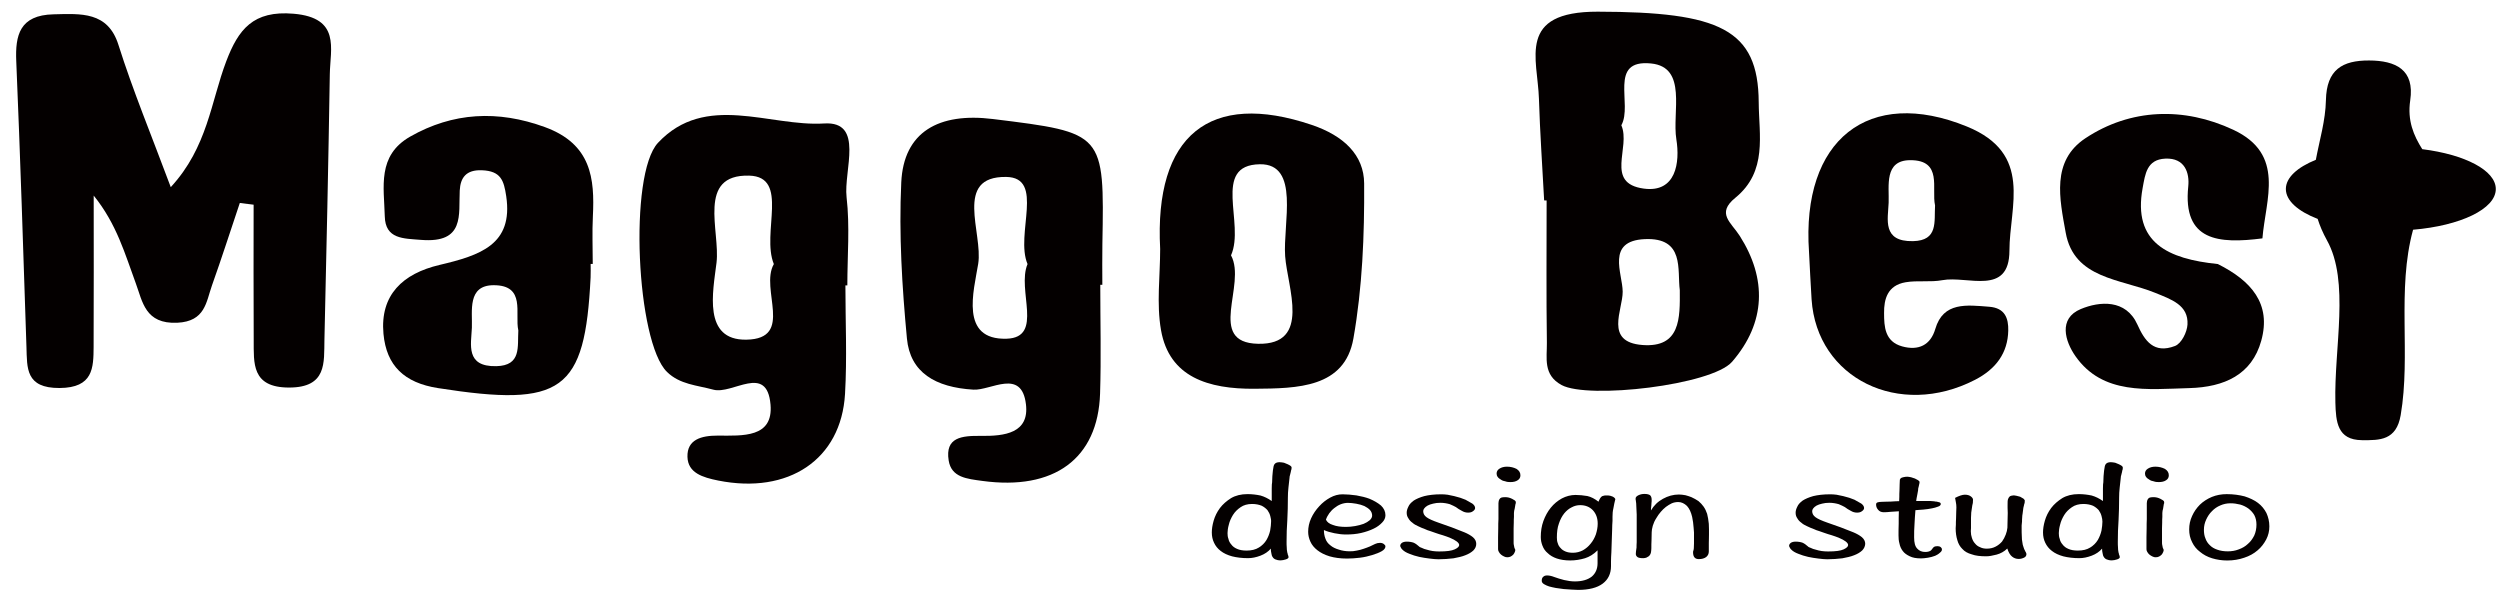 <?xml version="1.0" encoding="UTF-8"?> <svg xmlns="http://www.w3.org/2000/svg" xmlns:xlink="http://www.w3.org/1999/xlink" version="1.1" x="0px" y="0px" viewBox="0 0 595.28 141.73" style="enable-background:new 0 0 595.28 141.73;" xml:space="preserve"> <style type="text/css"> .st0{fill:#040000;} .st1{display:none;} .st2{display:inline;} </style> <g id="圖層_1"> <g> <g> <path class="st0" d="M57.1,48.33c-2.2,6.55-4.31,13.13-6.63,19.64c-1.39,3.92-1.58,8.56-8.25,8.88 c-7.66,0.36-8.28-5.04-9.88-9.37c-2.57-6.96-4.53-14.1-10.03-20.91c0,12,0.04,24-0.02,36c-0.03,5.03-0.09,9.77-8.1,9.82 c-8.16,0.05-7.72-4.8-7.89-9.75C5.55,59.94,4.83,37.24,3.87,14.55C3.61,8.42,4.66,3.59,12.75,3.41 c6.49-0.15,12.93-0.72,15.45,7.27c3.42,10.83,7.81,21.41,12.46,33.88c8.78-9.51,9.57-20.39,13.21-29.96 c2.88-7.58,6.39-12.16,16.05-11.33c11.23,0.97,8.71,8.28,8.61,14.43c-0.33,21.08-0.8,42.16-1.28,63.24 c-0.12,5.37,0.64,11.34-8.41,11.34c-9.02,0.01-8.39-5.88-8.43-11.3c-0.07-10.74-0.02-21.49-0.02-32.24 C59.3,48.61,58.2,48.47,57.1,48.33z"></path> <path class="st0" d="M528.09,62.87c-11.81-1.2-20.31-5.05-17.9-18.11c0.61-3.3,0.97-6.79,5.41-6.99 c4.67-0.21,5.79,3.44,5.45,6.64c-1.35,13.01,7.23,13.69,17.66,12.35c0.76-9.34,5.52-20.02-6.92-25.85 c-11.78-5.52-24.51-5.1-35.23,2.01c-8.19,5.44-6.13,14.46-4.69,22.48c1.97,11.01,13.09,10.98,21.29,14.32 c3.9,1.59,7.96,2.93,7.71,7.55c-0.1,1.8-1.42,4.51-2.97,5.11c-5.05,1.94-7.23-1.24-8.96-5.1c-2.74-6.09-9.01-5.56-13.49-3.69 c-5.41,2.26-3.72,7.71-1.25,11.23c6.5,9.27,17.17,7.86,27.11,7.59c8.35-0.23,14.88-3.2,17.12-11.27 C540.89,72.31,536.02,66.84,528.09,62.87z"></path> <path class="st0" d="M413.21,47.09c7.71-6.29,5.6-14.94,5.56-22.76c-0.1-17.41-9.31-21.49-38.32-21.55 c-19.36-0.04-14.3,11.18-14.01,20.76c0.25,8.06,0.81,16.12,1.24,24.18c0.2,0,0.39,0,0.59,0.01c0,11.3-0.1,22.59,0.06,33.89 c0.05,3.58-0.97,7.63,3.5,10.06c6.34,3.44,35.78,0.02,40.6-5.54c8.09-9.35,8.29-19.81,1.84-29.95 C412.18,52.91,408.61,50.84,413.21,47.09z M393.12,15.11c8.76,0.87,4.99,11.62,6.04,18.07c0.89,5.49-0.06,12.77-7.75,11.73 c-9.39-1.27-3.04-9.81-5.35-15.08C388.84,24.86,382.82,14.08,393.12,15.11z M391.08,82.15c-9.13-0.7-4.67-8.34-4.7-12.7 c-0.03-4.36-4.01-12.08,5.24-12.51c9.6-0.44,7.71,7.31,8.36,12.17C400.03,75.75,400.16,82.84,391.08,82.15z"></path> <path class="st0" d="M196.23,29.4c-13.01,0.81-28.24-7.46-39.55,4.6c-7.06,7.53-5.14,47.51,2.15,54.57 c3.08,2.99,7.08,3.14,11.01,4.21c4.59,1.25,12.77-6.32,13.63,3.55c0.69,7.95-6.65,7.41-12.54,7.39 c-3.98-0.01-7.35,0.96-7.24,5.05c0.1,3.85,3.63,4.91,7.31,5.65c16.72,3.35,29.3-4.98,30.21-20.62c0.5-8.6,0.09-17.23,0.09-25.85 c0.15,0,0.31,0,0.46,0c0-7,0.62-14.07-0.18-20.99C200.84,40.64,205.89,28.79,196.23,29.4z M177.73,80.88 c-10.45,0.19-7.96-11.46-7.12-18.31c0.92-7.55-4.77-21.08,7.78-20.75c9.68,0.26,2.85,13.67,5.87,21.06 C180.86,68.8,189.26,80.68,177.73,80.88z"></path> <path class="st0" d="M236.42,28.34c-12.89-1.59-21.26,3.04-21.82,15.11c-0.58,12.35,0.19,24.81,1.35,37.15 c0.76,8.11,6.77,11.64,15.83,12.18c4.15,0.25,11.48-5.18,12.51,3.48c0.83,6.9-5.12,7.6-10.68,7.53c-4.65-0.06-8.6,0.34-7.72,5.86 c0.65,4.06,4.38,4.36,7.99,4.86c17.09,2.34,27.55-5.25,28.06-20.78c0.28-8.63,0.05-17.27,0.05-25.91c0.16,0,0.32,0,0.49,0 c0-3.24-0.05-6.48,0.01-9.72C262.97,31.56,262.96,31.62,236.42,28.34z M239.71,80.65c-11.25,0.36-7.84-11.37-6.79-17.82 c1.19-7.34-5.92-20.87,6.66-20.7c9.29,0.12,2.09,13.67,5.09,20.75C242.06,69.02,248.61,80.36,239.71,80.65z"></path> <path class="st0" d="M453.74,67.21c2.86-0.49,5.94,0.04,8.78-0.5c5.96-1.11,15.93,3.86,15.95-7.03 c0.01-10.58,5.72-23.08-10.12-29.55c-23.38-9.54-39.48,3.13-37.6,29.88c0.21,3.76,0.36,7.53,0.61,11.29 c1.25,18.81,20.88,28.45,38.92,19.14c5.01-2.58,7.8-6.41,7.91-11.73c0.06-2.91-0.76-5.38-4.54-5.67 c-5.31-0.41-10.93-1.22-12.83,5.28c-1.13,3.86-4,5.24-7.89,4.16c-4.15-1.15-4.3-4.72-4.31-7.92 C448.58,71.23,449.43,67.95,453.74,67.21z M454.85,38.14c7.79-0.03,5.02,6.8,5.91,10.77c-0.23,3.87,0.79,8.38-5.24,8.51 c-7.41,0.16-5.97-5.22-5.81-9.16C449.86,44.29,448.57,38.16,454.85,38.14z"></path> <path class="st0" d="M324.82,43.68c-0.04-6.75-4.85-11.37-12.51-13.95c-24.17-8.16-37.51,2.38-36.06,29.55 c0,6.45-0.9,13.03,0.2,19.32c1.96,11.24,11.32,14.05,22.25,13.97c10.22-0.08,21.48-0.19,23.56-11.96 C324.4,68.48,324.9,56,324.82,43.68z M299.56,81.86c-12.44-0.26-2.64-14.06-6.44-21.06c3.4-7.59-4.7-21.51,6.86-21.69 c9.63-0.15,5.48,14.13,6.03,21.89C306.54,68.44,312.29,82.13,299.56,81.86z"></path> <path class="st0" d="M129.76,30.27c-11.24-4.11-21.94-3.52-32.08,2.25c-7.94,4.52-6.23,12.06-6.06,18.99 c0.13,5.45,4.44,5.27,8.65,5.61c10.5,0.84,8.9-6.02,9.2-11.76c0.16-3.04,1.5-4.97,5.29-4.82c4.5,0.18,5.22,2.41,5.78,6.2 c1.7,11.51-6.22,14.06-15.87,16.34c-8.77,2.06-14.21,7.16-13.36,16.41c0.7,7.57,4.93,11.66,12.99,12.92 c29.66,4.64,34.98,0.81,36.33-26.34c0.05-1.07,0.01-2.15,0.01-3.23c0.17,0,0.33,0,0.5,0c0-3.77-0.16-7.54,0.03-11.3 C141.62,42.5,140.82,34.32,129.76,30.27z M118.17,87.19c-7.41,0.16-5.97-5.22-5.81-9.16c0.15-3.96-1.13-10.09,5.15-10.12 c7.79-0.03,5.02,6.79,5.91,10.77C123.19,82.55,124.2,87.06,118.17,87.19z"></path> <path class="st0" d="M594.28,45.01c0-4.45-7.36-8.22-17.51-9.49c-2.06-3.25-3.58-6.83-2.87-11.6c1.1-7.34-3.45-9.5-9.8-9.52 c-6.34-0.02-10.12,2.16-10.27,9.45c-0.1,4.89-1.52,9.47-2.4,14.2c-4.41,1.79-7.14,4.24-7.14,6.95c0,2.79,2.91,5.32,7.57,7.12 c0.52,1.63,1.23,3.31,2.2,5.07c5.5,9.85,1.69,25.56,2.02,38.66c0.12,4.57,0.45,8.91,6.33,8.96c4.28,0.04,8.19,0.05,9.22-5.96 c2.46-14.38-0.97-29.81,2.95-44.15C585.84,53.75,594.28,49.77,594.28,45.01z"></path> </g> <g> <path class="st0" d="M307.53,111.52c0,0.1-0.04,0.2-0.04,0.3l-0.09,0.26c0,0.1-0.04,0.2-0.04,0.26l-0.18,0.73 c-0.09,0.26-0.13,0.5-0.13,0.73l-0.26,2.35c-0.09,0.79-0.13,1.59-0.13,2.38c0,1.78-0.04,3.54-0.13,5.25 c-0.13,1.75-0.18,3.5-0.18,5.25c0,0.43,0,0.86,0.04,1.26c0,0.43,0.04,0.86,0.13,1.26l0.09,0.3c0,0.1,0,0.2,0.09,0.3 c0,0.07,0.04,0.1,0.04,0.13c0,0.07,0,0.1,0.04,0.13c0,0.07,0.04,0.17,0.04,0.26c0,0.2-0.22,0.4-0.66,0.53 c-0.44,0.13-0.84,0.23-1.23,0.23c-0.53,0-0.92-0.1-1.23-0.23c-0.31-0.13-0.53-0.33-0.66-0.56c-0.18-0.23-0.26-0.53-0.31-0.89 c-0.09-0.33-0.13-0.73-0.13-1.12c-0.62,0.73-1.45,1.29-2.47,1.68c-1.06,0.4-2.03,0.59-2.95,0.59c-1.45,0-2.73-0.16-3.79-0.43 c-1.1-0.3-2.02-0.73-2.73-1.29c-0.7-0.53-1.23-1.19-1.58-1.95c-0.35-0.73-0.53-1.52-0.53-2.45c0-0.79,0.13-1.75,0.44-2.81 c0.31-1.06,0.79-2.05,1.5-3.01c0.7-0.92,1.58-1.68,2.64-2.35c1.06-0.63,2.38-0.96,3.92-0.96c1.1,0,2.11,0.13,3.08,0.33 c0.92,0.26,1.8,0.69,2.69,1.32v-2.97c0-0.79,0.04-1.29,0.09-1.49c0-0.99,0.09-1.92,0.18-2.78c0.09-0.83,0.22-1.35,0.4-1.55 c0.22-0.3,0.62-0.46,1.19-0.46c0.35,0,0.7,0.07,1.06,0.13c0.31,0.13,0.62,0.23,0.88,0.36c0.26,0.13,0.53,0.26,0.7,0.4 c0.13,0.13,0.22,0.23,0.22,0.3V111.52z M302.47,122.88c-0.13-0.5-0.35-0.96-0.66-1.39c-0.35-0.4-0.79-0.76-1.37-1.06 c-0.62-0.26-1.41-0.43-2.29-0.43c-1.1,0-2.02,0.26-2.73,0.76c-0.79,0.53-1.41,1.16-1.85,1.88c-0.44,0.73-0.79,1.49-0.97,2.28 c-0.22,0.79-0.31,1.49-0.31,2.02c0,0.46,0.04,0.93,0.22,1.39c0.09,0.5,0.35,0.96,0.7,1.35c0.31,0.43,0.75,0.76,1.36,1.02 c0.57,0.26,1.32,0.4,2.24,0.4c1.19,0,2.16-0.23,2.95-0.73c0.75-0.46,1.36-1.06,1.8-1.79c0.4-0.69,0.7-1.45,0.88-2.25 c0.13-0.79,0.22-1.49,0.22-2.11C302.69,123.84,302.6,123.38,302.47,122.88z"></path> <path class="st0" d="M329.02,131.24c-0.62,0.36-1.41,0.66-2.29,0.93c-0.88,0.26-1.85,0.5-2.91,0.63c-1.1,0.13-2.11,0.2-3.08,0.2 c-1.63,0-2.99-0.2-4.14-0.53c-1.19-0.36-2.16-0.86-2.91-1.45c-0.75-0.59-1.32-1.26-1.67-2.05c-0.35-0.76-0.53-1.55-0.53-2.35 c0-1.06,0.22-2.15,0.7-3.2c0.48-1.06,1.14-2.02,1.94-2.88c0.75-0.83,1.63-1.52,2.6-2.05c0.97-0.53,1.94-0.79,2.95-0.79 s2.11,0.1,3.3,0.26c1.15,0.2,2.2,0.46,3.08,0.79c1.1,0.46,2.02,0.99,2.77,1.62c0.7,0.66,1.06,1.45,1.06,2.31 c0,0.63-0.26,1.22-0.79,1.75c-0.53,0.56-1.19,1.06-2.02,1.45c-0.88,0.43-1.85,0.76-2.99,1.03c-1.15,0.26-2.33,0.36-3.57,0.36 c-0.88,0-1.8-0.1-2.77-0.3c-0.97-0.2-1.8-0.43-2.51-0.76c0,0.69,0.09,1.35,0.35,2.02c0.22,0.66,0.62,1.19,1.19,1.62 c0.53,0.46,1.23,0.79,2.02,1.02c0.75,0.26,1.63,0.4,2.6,0.4c0.53,0,1.1-0.03,1.67-0.17c0.53-0.1,1.1-0.23,1.63-0.43 c0.53-0.17,1.01-0.36,1.5-0.56c0.44-0.2,0.84-0.4,1.23-0.59c0.35-0.17,0.75-0.26,1.19-0.26c0.35,0,0.66,0.1,0.92,0.3 c0.22,0.2,0.35,0.36,0.35,0.5C329.9,130.52,329.59,130.91,329.02,131.24z M326.2,121.43c-0.35-0.36-0.79-0.66-1.32-0.93 c-0.53-0.23-1.19-0.43-1.94-0.56c-0.75-0.13-1.41-0.2-1.98-0.2c-0.62,0-1.19,0.13-1.72,0.33c-0.57,0.23-1.06,0.53-1.5,0.89 c-0.48,0.36-0.88,0.79-1.23,1.26c-0.35,0.5-0.62,0.99-0.79,1.52c0.26,0.56,0.79,0.99,1.67,1.26c0.84,0.33,1.89,0.46,3.13,0.46 c0.7,0,1.41-0.07,2.16-0.2c0.7-0.13,1.41-0.3,2.02-0.53c0.57-0.23,1.06-0.53,1.45-0.86c0.35-0.33,0.57-0.69,0.57-1.09 C326.73,122.29,326.55,121.83,326.2,121.43z"></path> <path class="st0" d="M350.85,131.05c-0.48,0.46-1.14,0.86-1.94,1.16c-0.79,0.33-1.76,0.53-2.82,0.73 c-1.14,0.13-2.33,0.23-3.57,0.23c-0.62,0-1.32-0.07-2.11-0.17c-0.84-0.1-1.67-0.23-2.47-0.4c-0.84-0.2-1.63-0.43-2.33-0.73 c-0.7-0.26-1.28-0.59-1.67-0.99c-0.13-0.1-0.26-0.26-0.35-0.46c-0.13-0.2-0.18-0.33-0.18-0.46c0-0.2,0.09-0.43,0.35-0.66 c0.26-0.2,0.66-0.33,1.19-0.33c0.66,0,1.23,0.1,1.67,0.26c0.44,0.2,0.84,0.5,1.28,0.89c0.09,0.13,0.35,0.23,0.7,0.36 c0.31,0.17,0.7,0.3,1.14,0.4c0.44,0.13,0.88,0.26,1.41,0.33c0.53,0.07,1.01,0.1,1.54,0.1c1.76,0,2.99-0.16,3.7-0.5 c0.7-0.33,1.06-0.66,1.06-1.03c0-0.53-0.75-1.12-2.25-1.75c-0.53-0.2-1.06-0.4-1.67-0.59c-0.62-0.17-1.19-0.36-1.76-0.56 c-0.44-0.13-0.84-0.3-1.23-0.43c-0.44-0.13-0.84-0.26-1.23-0.46c-0.57-0.2-1.1-0.43-1.63-0.69c-0.53-0.23-1.01-0.5-1.36-0.83 c-0.44-0.3-0.75-0.66-0.97-1.06c-0.26-0.36-0.4-0.79-0.4-1.32c0-0.46,0.13-0.92,0.4-1.45c0.22-0.53,0.66-0.99,1.28-1.45 c0.62-0.4,1.45-0.76,2.51-1.06c1.06-0.26,2.38-0.43,4.05-0.43c0.44,0,0.97,0.03,1.5,0.1c0.53,0.1,1.06,0.2,1.58,0.33 c0.48,0.13,0.97,0.26,1.45,0.4c0.44,0.17,0.88,0.33,1.23,0.46c0.62,0.33,1.14,0.63,1.63,0.92c0.44,0.33,0.66,0.69,0.66,1.06 c0,0.26-0.18,0.53-0.48,0.73c-0.31,0.26-0.7,0.36-1.19,0.36c-0.53,0-1.01-0.13-1.5-0.43c-0.53-0.26-0.97-0.56-1.41-0.89 c-0.35-0.2-0.84-0.43-1.45-0.69c-0.7-0.2-1.45-0.33-2.24-0.33c-0.66,0-1.23,0.07-1.72,0.2c-0.53,0.13-0.97,0.26-1.32,0.46 c-0.35,0.2-0.62,0.43-0.79,0.66c-0.18,0.23-0.26,0.46-0.26,0.66c0,0.59,0.26,1.06,0.79,1.45c0.53,0.4,1.5,0.83,2.82,1.29 l3.17,1.12c1.14,0.43,2.16,0.83,3.04,1.19c0.79,0.33,1.5,0.73,2.02,1.16c0.53,0.46,0.79,0.99,0.79,1.59 C351.51,130.09,351.29,130.58,350.85,131.05z"></path> <path class="st0" d="M358.47,114.62c-0.44-0.07-0.79-0.2-1.06-0.4c-0.35-0.2-0.62-0.4-0.79-0.66c-0.18-0.23-0.26-0.5-0.26-0.79 c0-0.5,0.22-0.89,0.7-1.19c0.48-0.3,1.06-0.46,1.76-0.46c0.88,0,1.63,0.2,2.29,0.53c0.62,0.4,0.92,0.89,0.92,1.52 c0,0.53-0.22,0.92-0.66,1.19c-0.44,0.3-1.01,0.43-1.72,0.43C359.22,114.79,358.82,114.76,358.47,114.62z M360.67,121.1 c-0.09,0.33-0.18,0.69-0.18,1.06v0.92c-0.04,0.4-0.04,0.86-0.04,1.32c0,0.46-0.04,0.96-0.04,1.45v3.27c0,0.26,0,0.53,0.09,0.83 c0.04,0.33,0.13,0.66,0.31,0.96c0,0.2-0.04,0.36-0.13,0.56c-0.09,0.23-0.22,0.43-0.35,0.59c-0.18,0.2-0.4,0.33-0.62,0.46 c-0.26,0.13-0.53,0.17-0.79,0.17c-0.26,0-0.48-0.03-0.75-0.17c-0.26-0.13-0.53-0.26-0.75-0.46c-0.22-0.2-0.4-0.4-0.53-0.66 c-0.13-0.2-0.18-0.43-0.18-0.63v-2.84c0-0.66,0.04-1.39,0.04-2.15c0-0.76,0-1.49,0.05-2.18v-3.8c0-0.36,0.09-0.69,0.26-0.96 c0.09-0.16,0.26-0.3,0.44-0.36c0.18-0.07,0.53-0.1,0.97-0.1c0.22,0,0.48,0.03,0.79,0.1c0.26,0.07,0.53,0.17,0.79,0.3 c0.22,0.13,0.44,0.23,0.62,0.36c0.18,0.13,0.26,0.26,0.26,0.4v0.3c-0.04,0.07-0.09,0.17-0.09,0.26L360.67,121.1z"></path> <path class="st0" d="M384.18,120.97c-0.18,0.73-0.22,1.39-0.22,2.05v0.99c-0.04,0.59-0.09,1.29-0.09,2.11l-0.09,2.64l-0.09,2.71 c-0.05,0.86-0.09,1.55-0.09,2.18v1.16c0,1.78-0.66,3.17-1.98,4.16c-1.32,0.99-3.3,1.49-5.85,1.49c-0.44,0-0.92-0.03-1.54-0.07 c-0.62-0.03-1.28-0.07-1.89-0.13c-0.66-0.07-1.28-0.17-1.89-0.26c-0.62-0.13-1.14-0.23-1.58-0.36c-0.44-0.13-0.84-0.33-1.19-0.53 c-0.4-0.23-0.57-0.5-0.57-0.83c0-0.4,0.09-0.73,0.35-0.93c0.22-0.23,0.53-0.33,0.92-0.33c0.26,0,0.57,0.03,0.84,0.1 s0.53,0.13,0.84,0.26c0.7,0.26,1.5,0.5,2.38,0.73c0.88,0.2,1.72,0.33,2.55,0.33c1.76,0,3.08-0.4,4.05-1.16 c0.88-0.76,1.36-1.82,1.36-3.17v-3.07c-0.92,0.93-1.94,1.55-2.99,1.88c-1.1,0.33-2.29,0.53-3.52,0.53 c-1.23,0-2.29-0.17-3.17-0.46c-0.88-0.3-1.63-0.73-2.16-1.26c-0.62-0.5-1.01-1.09-1.28-1.79c-0.26-0.66-0.4-1.35-0.4-2.08 c0-1.32,0.18-2.58,0.62-3.8c0.44-1.19,1.01-2.25,1.76-3.17c0.75-0.93,1.63-1.65,2.64-2.21c1.01-0.53,2.11-0.83,3.26-0.83 c0.92,0,1.85,0.1,2.82,0.26c0.88,0.2,1.76,0.66,2.64,1.35c0.26-0.66,0.53-1.12,0.88-1.32c0.09-0.03,0.22-0.07,0.35-0.1l0.31-0.07 h0.75c0.31,0,0.66,0.1,1.06,0.26c0.4,0.2,0.62,0.43,0.66,0.63C384.44,119.55,384.31,120.24,384.18,120.97z M379.29,121.5 c-0.75-0.79-1.76-1.22-3.04-1.22c-0.7,0-1.37,0.17-1.98,0.5c-0.7,0.33-1.28,0.83-1.8,1.45c-0.53,0.66-0.97,1.49-1.28,2.44 c-0.35,0.96-0.48,2.05-0.48,3.31c0,0.5,0.04,0.96,0.22,1.39c0.13,0.46,0.35,0.83,0.7,1.16c0.26,0.33,0.66,0.59,1.14,0.79 c0.48,0.2,1.06,0.3,1.76,0.3c0.84,0,1.63-0.2,2.38-0.59c0.7-0.4,1.32-0.92,1.85-1.59c0.53-0.63,0.92-1.35,1.23-2.18 c0.26-0.83,0.44-1.69,0.44-2.54C380.44,123.38,380.04,122.32,379.29,121.5z"></path> <path class="st0" d="M406.89,129.29v2.02c0,0.56-0.22,0.99-0.62,1.32c-0.44,0.33-1.01,0.5-1.76,0.5c-0.92,0-1.37-0.53-1.37-1.62 c0-0.13,0-0.26,0.09-0.46c0.04-0.17,0.09-0.33,0.09-0.53c0-0.23,0-0.59,0.04-1.12v-2.61l-0.09-1.16l-0.13-1.29 c-0.09-0.46-0.13-0.86-0.22-1.26c-0.26-1.12-0.66-1.98-1.23-2.61c-0.62-0.59-1.32-0.93-2.07-0.93c-0.53,0-1.06,0.1-1.54,0.3 c-0.48,0.23-0.97,0.53-1.41,0.86c-0.44,0.36-0.88,0.76-1.23,1.19c-0.4,0.46-0.75,0.96-1.01,1.42c-0.44,0.66-0.7,1.29-0.88,1.88 c-0.18,0.63-0.26,1.16-0.26,1.55c0,0.59-0.04,1.22-0.04,1.88c-0.04,0.66-0.04,1.29-0.04,1.88c0,0.33-0.04,0.66-0.09,1.02 c-0.09,0.4-0.26,0.73-0.57,0.96l-0.53,0.3c-0.22,0.07-0.48,0.13-0.75,0.13c-0.7,0-1.14-0.1-1.36-0.26 c-0.26-0.2-0.4-0.43-0.4-0.76c0-0.13,0-0.33,0.04-0.59c0.04-0.23,0.09-0.53,0.13-0.92c0-0.36,0-0.79,0.04-1.29v-6.58l-0.09-1.92 c0-0.46-0.04-0.96-0.13-1.49c-0.04-0.07-0.04-0.2-0.04-0.4c0-0.3,0.22-0.56,0.7-0.79c0.44-0.2,0.88-0.3,1.41-0.3 c0.66,0,1.1,0.13,1.36,0.33c0.22,0.23,0.35,0.56,0.35,1.03v0.4c0,0.13-0.04,0.26-0.04,0.4c0,0.2-0.04,0.4-0.04,0.66 c-0.04,0.3-0.09,0.66-0.09,1.12c0.7-1.19,1.63-2.11,2.86-2.78c1.19-0.66,2.46-1.02,3.79-1.02c0.48,0,1.01,0.07,1.58,0.17 c0.53,0.13,0.97,0.3,1.41,0.46c0.62,0.26,1.14,0.6,1.67,0.93c0.48,0.4,0.88,0.83,1.23,1.32c0.35,0.5,0.62,1.06,0.84,1.72 c0.18,0.69,0.31,1.49,0.4,2.38c0,0.43,0.04,0.86,0.04,1.26v1.29C406.94,127.94,406.89,128.6,406.89,129.29z"></path> <path class="st0" d="M443.43,131.05c-0.48,0.46-1.14,0.86-1.94,1.16c-0.79,0.33-1.76,0.53-2.82,0.73 c-1.14,0.13-2.33,0.23-3.56,0.23c-0.62,0-1.32-0.07-2.11-0.17c-0.84-0.1-1.67-0.23-2.46-0.4c-0.84-0.2-1.63-0.43-2.33-0.73 c-0.7-0.26-1.28-0.59-1.67-0.99c-0.13-0.1-0.26-0.26-0.35-0.46c-0.13-0.2-0.18-0.33-0.18-0.46c0-0.2,0.09-0.43,0.35-0.66 c0.26-0.2,0.66-0.33,1.19-0.33c0.66,0,1.23,0.1,1.67,0.26c0.44,0.2,0.84,0.5,1.28,0.89c0.09,0.13,0.35,0.23,0.7,0.36 c0.31,0.17,0.7,0.3,1.15,0.4c0.44,0.13,0.88,0.26,1.41,0.33c0.53,0.07,1.01,0.1,1.54,0.1c1.76,0,2.99-0.16,3.7-0.5 c0.7-0.33,1.06-0.66,1.06-1.03c0-0.53-0.75-1.12-2.25-1.75c-0.53-0.2-1.06-0.4-1.67-0.59c-0.62-0.17-1.19-0.36-1.76-0.56 c-0.44-0.13-0.84-0.3-1.23-0.43c-0.44-0.13-0.84-0.26-1.23-0.46c-0.57-0.2-1.1-0.43-1.63-0.69c-0.53-0.23-1.01-0.5-1.36-0.83 c-0.44-0.3-0.75-0.66-0.97-1.06c-0.26-0.36-0.4-0.79-0.4-1.32c0-0.46,0.13-0.92,0.4-1.45c0.22-0.53,0.66-0.99,1.28-1.45 c0.62-0.4,1.45-0.76,2.51-1.06c1.06-0.26,2.38-0.43,4.05-0.43c0.44,0,0.97,0.03,1.5,0.1c0.53,0.1,1.06,0.2,1.59,0.33 c0.48,0.13,0.97,0.26,1.45,0.4c0.44,0.17,0.88,0.33,1.23,0.46c0.62,0.33,1.15,0.63,1.63,0.92c0.44,0.33,0.66,0.69,0.66,1.06 c0,0.26-0.18,0.53-0.48,0.73c-0.31,0.26-0.7,0.36-1.19,0.36c-0.53,0-1.01-0.13-1.5-0.43c-0.53-0.26-0.97-0.56-1.41-0.89 c-0.35-0.2-0.84-0.43-1.45-0.69c-0.7-0.2-1.45-0.33-2.24-0.33c-0.66,0-1.23,0.07-1.72,0.2c-0.53,0.13-0.97,0.26-1.32,0.46 c-0.35,0.2-0.62,0.43-0.79,0.66c-0.18,0.23-0.26,0.46-0.26,0.66c0,0.59,0.26,1.06,0.79,1.45c0.53,0.4,1.5,0.83,2.82,1.29 l3.17,1.12c1.14,0.43,2.16,0.83,3.04,1.19c0.79,0.33,1.5,0.73,2.02,1.16c0.53,0.46,0.79,0.99,0.79,1.59 C444.09,130.09,443.87,130.58,443.43,131.05z"></path> <path class="st0" d="M461.92,131.61c-0.35,0.33-0.75,0.56-1.14,0.73c-0.53,0.2-1.1,0.36-1.72,0.46c-0.66,0.1-1.19,0.16-1.63,0.16 c-1.14,0-2.02-0.16-2.69-0.5c-0.7-0.33-1.28-0.73-1.67-1.26c-0.4-0.53-0.66-1.12-0.79-1.79c-0.18-0.63-0.22-1.26-0.22-1.92 c0-0.89,0-1.82,0.04-2.74c0-0.93,0-1.92,0.04-3.01l-1.98,0.13c-0.62,0.07-1.15,0.1-1.59,0.1c-0.62,0-1.06-0.2-1.37-0.59 c-0.35-0.4-0.48-0.79-0.48-1.26c0-0.23,0.09-0.4,0.35-0.5c0.26-0.07,0.57-0.13,1.01-0.13c0.22,0,0.53,0,0.92-0.03 c0.4,0,0.79-0.03,1.23-0.03l1.14-0.07c0.35,0,0.66-0.03,0.84-0.03c0-0.17,0-0.5,0.04-1.03c0-0.46,0-0.99,0.04-1.52 c0-0.53,0.04-1.06,0.04-1.52c0-0.46,0.04-0.76,0.04-0.89c0-0.1,0-0.2,0.09-0.3c0.04-0.1,0.09-0.17,0.13-0.2 c0.13-0.1,0.35-0.2,0.7-0.26c0.26-0.07,0.57-0.1,0.92-0.1c0.18,0,0.48,0.07,0.84,0.13c0.31,0.1,0.62,0.2,0.92,0.3 c0.26,0.13,0.53,0.26,0.75,0.4c0.22,0.17,0.35,0.3,0.35,0.43c0,0.2-0.04,0.4-0.09,0.56l-0.13,0.59c-0.09,0.23-0.13,0.5-0.13,0.83 l-0.18,0.99l-0.18,0.93c-0.04,0.3-0.09,0.5-0.09,0.63h3.43l0.88,0.07c0.22,0.07,0.4,0.07,0.53,0.07c0.22,0.07,0.44,0.1,0.7,0.17 c0.18,0.07,0.31,0.2,0.31,0.4c0,0.26-0.22,0.5-0.66,0.63c-0.44,0.17-0.88,0.3-1.41,0.4c-0.62,0.13-1.32,0.23-2.11,0.3l-0.97,0.07 c-0.35,0.03-0.66,0.07-0.88,0.07c-0.09,1.19-0.18,2.31-0.22,3.34c-0.09,1.06-0.09,2.11-0.09,3.14c0,1.26,0.22,2.15,0.75,2.68 c0.48,0.53,1.1,0.79,1.89,0.79c0.53,0,0.97-0.1,1.32-0.33c0,0,0.04-0.07,0.13-0.13c0.09-0.07,0.13-0.17,0.22-0.26 c0.09-0.17,0.22-0.33,0.4-0.46c0.18-0.13,0.44-0.2,0.84-0.2c0.31,0,0.57,0.07,0.75,0.2c0.18,0.17,0.31,0.33,0.31,0.5 C462.45,131.05,462.27,131.34,461.92,131.61z"></path> <path class="st0" d="M482,132.76c-0.4,0.2-0.84,0.33-1.32,0.33c-0.62,0-1.14-0.2-1.58-0.56c-0.44-0.33-0.84-0.99-1.14-1.92 c-0.75,0.73-1.59,1.19-2.55,1.45c-0.97,0.26-1.8,0.4-2.47,0.4c-1.41,0-2.55-0.13-3.43-0.46c-0.97-0.26-1.72-0.69-2.25-1.29 c-0.57-0.56-0.97-1.26-1.19-2.08c-0.26-0.83-0.4-1.79-0.4-2.84c0-0.13,0-0.4,0.05-0.86c0-0.4,0-0.89,0.04-1.42 c0-0.53,0.04-1.03,0.04-1.55c0-0.5,0.04-0.89,0.04-1.16c0-0.4-0.04-0.83-0.13-1.26c-0.09-0.4-0.13-0.73-0.18-0.99 c0.97-0.5,1.76-0.76,2.33-0.76c0.57,0,1.06,0.13,1.41,0.4c0.35,0.26,0.53,0.53,0.53,0.79c0,0.33-0.04,0.59-0.04,0.79l-0.13,0.56 l-0.18,1.22c-0.09,0.43-0.09,0.73-0.09,0.93c0,0.13-0.04,0.4-0.04,0.79v2.48c-0.04,0.4-0.04,0.63-0.04,0.73 c0,0.59,0.09,1.12,0.26,1.62c0.18,0.53,0.4,0.96,0.75,1.32c0.31,0.4,0.7,0.69,1.23,0.89c0.44,0.23,0.97,0.33,1.58,0.33 c0.79,0,1.5-0.17,2.11-0.5c0.57-0.3,1.06-0.69,1.5-1.19c0.35-0.5,0.66-1.06,0.88-1.65c0.22-0.56,0.35-1.12,0.4-1.65 c0-0.59,0.04-1.19,0.04-1.82c0-0.59,0.04-1.16,0.04-1.68c0-0.46-0.04-0.89-0.04-1.26v-0.59c0-0.66,0-1.12,0.09-1.39 c0.09-0.26,0.18-0.46,0.35-0.63c0.09-0.13,0.26-0.2,0.53-0.26c0.18-0.03,0.35-0.07,0.53-0.07c0.09,0,0.26,0.03,0.62,0.1 c0.35,0.07,0.62,0.17,0.88,0.23c0.26,0.13,0.53,0.3,0.79,0.46c0.18,0.2,0.31,0.33,0.31,0.46c0,0.17-0.04,0.36-0.04,0.56 c-0.09,0.2-0.13,0.43-0.18,0.66c-0.09,0.36-0.18,0.69-0.18,0.96c-0.04,0.3-0.09,0.63-0.13,0.99c-0.04,0.2-0.09,0.5-0.09,0.83 c-0.04,0.33-0.04,0.66-0.04,0.99l-0.09,0.93v0.59c0,0.76,0,1.42,0.04,1.95c0,0.56,0.04,1.06,0.13,1.45 c0.04,0.43,0.13,0.79,0.26,1.12c0.09,0.33,0.22,0.66,0.4,0.96c0,0.07,0.09,0.17,0.18,0.33c0.09,0.2,0.13,0.33,0.13,0.36 C482.53,132.3,482.35,132.57,482,132.76z"></path> <path class="st0" d="M505.46,111.52c0,0.1-0.04,0.2-0.04,0.3l-0.09,0.26c0,0.1-0.04,0.2-0.04,0.26l-0.18,0.73 c-0.09,0.26-0.13,0.5-0.13,0.73l-0.26,2.35c-0.09,0.79-0.13,1.59-0.13,2.38c0,1.78-0.04,3.54-0.13,5.25 c-0.13,1.75-0.18,3.5-0.18,5.25c0,0.43,0,0.86,0.04,1.26c0,0.43,0.04,0.86,0.13,1.26l0.09,0.3c0,0.1,0,0.2,0.09,0.3 c0,0.07,0.04,0.1,0.04,0.13c0,0.07,0,0.1,0.04,0.13c0,0.07,0.04,0.17,0.04,0.26c0,0.2-0.22,0.4-0.66,0.53 c-0.44,0.13-0.84,0.23-1.23,0.23c-0.53,0-0.92-0.1-1.23-0.23c-0.31-0.13-0.53-0.33-0.66-0.56c-0.18-0.23-0.26-0.53-0.31-0.89 c-0.09-0.33-0.13-0.73-0.13-1.12c-0.62,0.73-1.45,1.29-2.47,1.68c-1.06,0.4-2.02,0.59-2.95,0.59c-1.45,0-2.73-0.16-3.79-0.43 c-1.1-0.3-2.02-0.73-2.73-1.29c-0.7-0.53-1.23-1.19-1.59-1.95c-0.35-0.73-0.53-1.52-0.53-2.45c0-0.79,0.13-1.75,0.44-2.81 c0.31-1.06,0.79-2.05,1.5-3.01c0.7-0.92,1.59-1.68,2.64-2.35c1.06-0.63,2.38-0.96,3.92-0.96c1.1,0,2.11,0.13,3.08,0.33 c0.92,0.26,1.8,0.69,2.69,1.32v-2.97c0-0.79,0.04-1.29,0.09-1.49c0-0.99,0.09-1.92,0.18-2.78c0.09-0.83,0.22-1.35,0.4-1.55 c0.22-0.3,0.62-0.46,1.19-0.46c0.35,0,0.7,0.07,1.06,0.13c0.31,0.13,0.62,0.23,0.88,0.36c0.26,0.13,0.53,0.26,0.7,0.4 c0.13,0.13,0.22,0.23,0.22,0.3V111.52z M500.4,122.88c-0.13-0.5-0.35-0.96-0.66-1.39c-0.35-0.4-0.79-0.76-1.36-1.06 c-0.62-0.26-1.41-0.43-2.29-0.43c-1.1,0-2.02,0.26-2.73,0.76c-0.79,0.53-1.41,1.16-1.85,1.88c-0.44,0.73-0.79,1.49-0.97,2.28 c-0.22,0.79-0.31,1.49-0.31,2.02c0,0.46,0.04,0.93,0.22,1.39c0.09,0.5,0.35,0.96,0.7,1.35c0.31,0.43,0.75,0.76,1.36,1.02 c0.57,0.26,1.32,0.4,2.25,0.4c1.19,0,2.16-0.23,2.95-0.73c0.75-0.46,1.36-1.06,1.8-1.79c0.4-0.69,0.7-1.45,0.88-2.25 c0.13-0.79,0.22-1.49,0.22-2.11C500.62,123.84,500.53,123.38,500.4,122.88z"></path> <path class="st0" d="M512.86,114.62c-0.44-0.07-0.79-0.2-1.06-0.4c-0.35-0.2-0.62-0.4-0.79-0.66c-0.18-0.23-0.26-0.5-0.26-0.79 c0-0.5,0.22-0.89,0.7-1.19c0.48-0.3,1.06-0.46,1.76-0.46c0.88,0,1.63,0.2,2.29,0.53c0.62,0.4,0.92,0.89,0.92,1.52 c0,0.53-0.22,0.92-0.66,1.19c-0.44,0.3-1.01,0.43-1.72,0.43C513.61,114.79,513.21,114.76,512.86,114.62z M515.06,121.1 c-0.09,0.33-0.18,0.69-0.18,1.06v0.92c-0.04,0.4-0.04,0.86-0.04,1.32c0,0.46-0.04,0.96-0.04,1.45v3.27c0,0.26,0,0.53,0.09,0.83 c0.04,0.33,0.13,0.66,0.31,0.96c0,0.2-0.04,0.36-0.13,0.56c-0.09,0.23-0.22,0.43-0.35,0.59c-0.18,0.2-0.4,0.33-0.62,0.46 c-0.26,0.13-0.53,0.17-0.79,0.17s-0.48-0.03-0.75-0.17c-0.26-0.13-0.53-0.26-0.75-0.46c-0.22-0.2-0.4-0.4-0.53-0.66 c-0.13-0.2-0.18-0.43-0.18-0.63v-2.84c0-0.66,0.04-1.39,0.04-2.15c0-0.76,0-1.49,0.04-2.18v-3.8c0-0.36,0.09-0.69,0.26-0.96 c0.09-0.16,0.26-0.3,0.44-0.36c0.18-0.07,0.53-0.1,0.97-0.1c0.22,0,0.48,0.03,0.79,0.1c0.26,0.07,0.53,0.17,0.79,0.3 c0.22,0.13,0.44,0.23,0.62,0.36c0.18,0.13,0.26,0.26,0.26,0.4v0.3c-0.04,0.07-0.09,0.17-0.09,0.26L515.06,121.1z"></path> <path class="st0" d="M539.62,128.44c-0.53,0.99-1.19,1.88-2.07,2.61c-0.88,0.76-1.94,1.35-3.17,1.75 c-1.23,0.43-2.6,0.66-4.05,0.66c-1.32,0-2.51-0.2-3.61-0.53s-2.07-0.86-2.86-1.52c-0.84-0.63-1.45-1.39-1.89-2.31 c-0.48-0.93-0.7-1.92-0.7-3.04c0-1.12,0.22-2.18,0.7-3.21c0.44-0.99,1.06-1.88,1.85-2.68c0.79-0.76,1.76-1.39,2.86-1.85 c1.06-0.43,2.24-0.66,3.52-0.66c1.59,0,2.99,0.2,4.27,0.53c1.23,0.4,2.29,0.89,3.17,1.55c0.88,0.66,1.54,1.49,2.02,2.41 c0.44,0.96,0.7,2.02,0.7,3.17C540.37,126.45,540.11,127.48,539.62,128.44z M536.76,122.62c-0.35-0.59-0.84-1.12-1.41-1.55 c-0.57-0.4-1.23-0.73-1.94-0.93c-0.79-0.2-1.54-0.3-2.29-0.3c-0.88,0-1.67,0.17-2.42,0.5c-0.79,0.33-1.45,0.79-1.98,1.35 c-0.62,0.59-1.06,1.29-1.41,2.05c-0.35,0.76-0.53,1.55-0.53,2.41c0,0.73,0.09,1.42,0.35,2.02c0.22,0.66,0.57,1.19,1.06,1.65 c0.44,0.46,1.06,0.83,1.76,1.06c0.7,0.26,1.54,0.4,2.51,0.4c0.88,0,1.76-0.13,2.6-0.46c0.84-0.3,1.59-0.73,2.2-1.32 c0.62-0.53,1.1-1.19,1.5-1.98c0.35-0.79,0.53-1.65,0.53-2.61C537.29,124.04,537.11,123.28,536.76,122.62z"></path> </g> </g> </g> <g id="圖層_2" class="st1"> <rect x="-4.58" y="-7.24" class="st2" width="614.41" height="159.29"></rect> </g> </svg> 